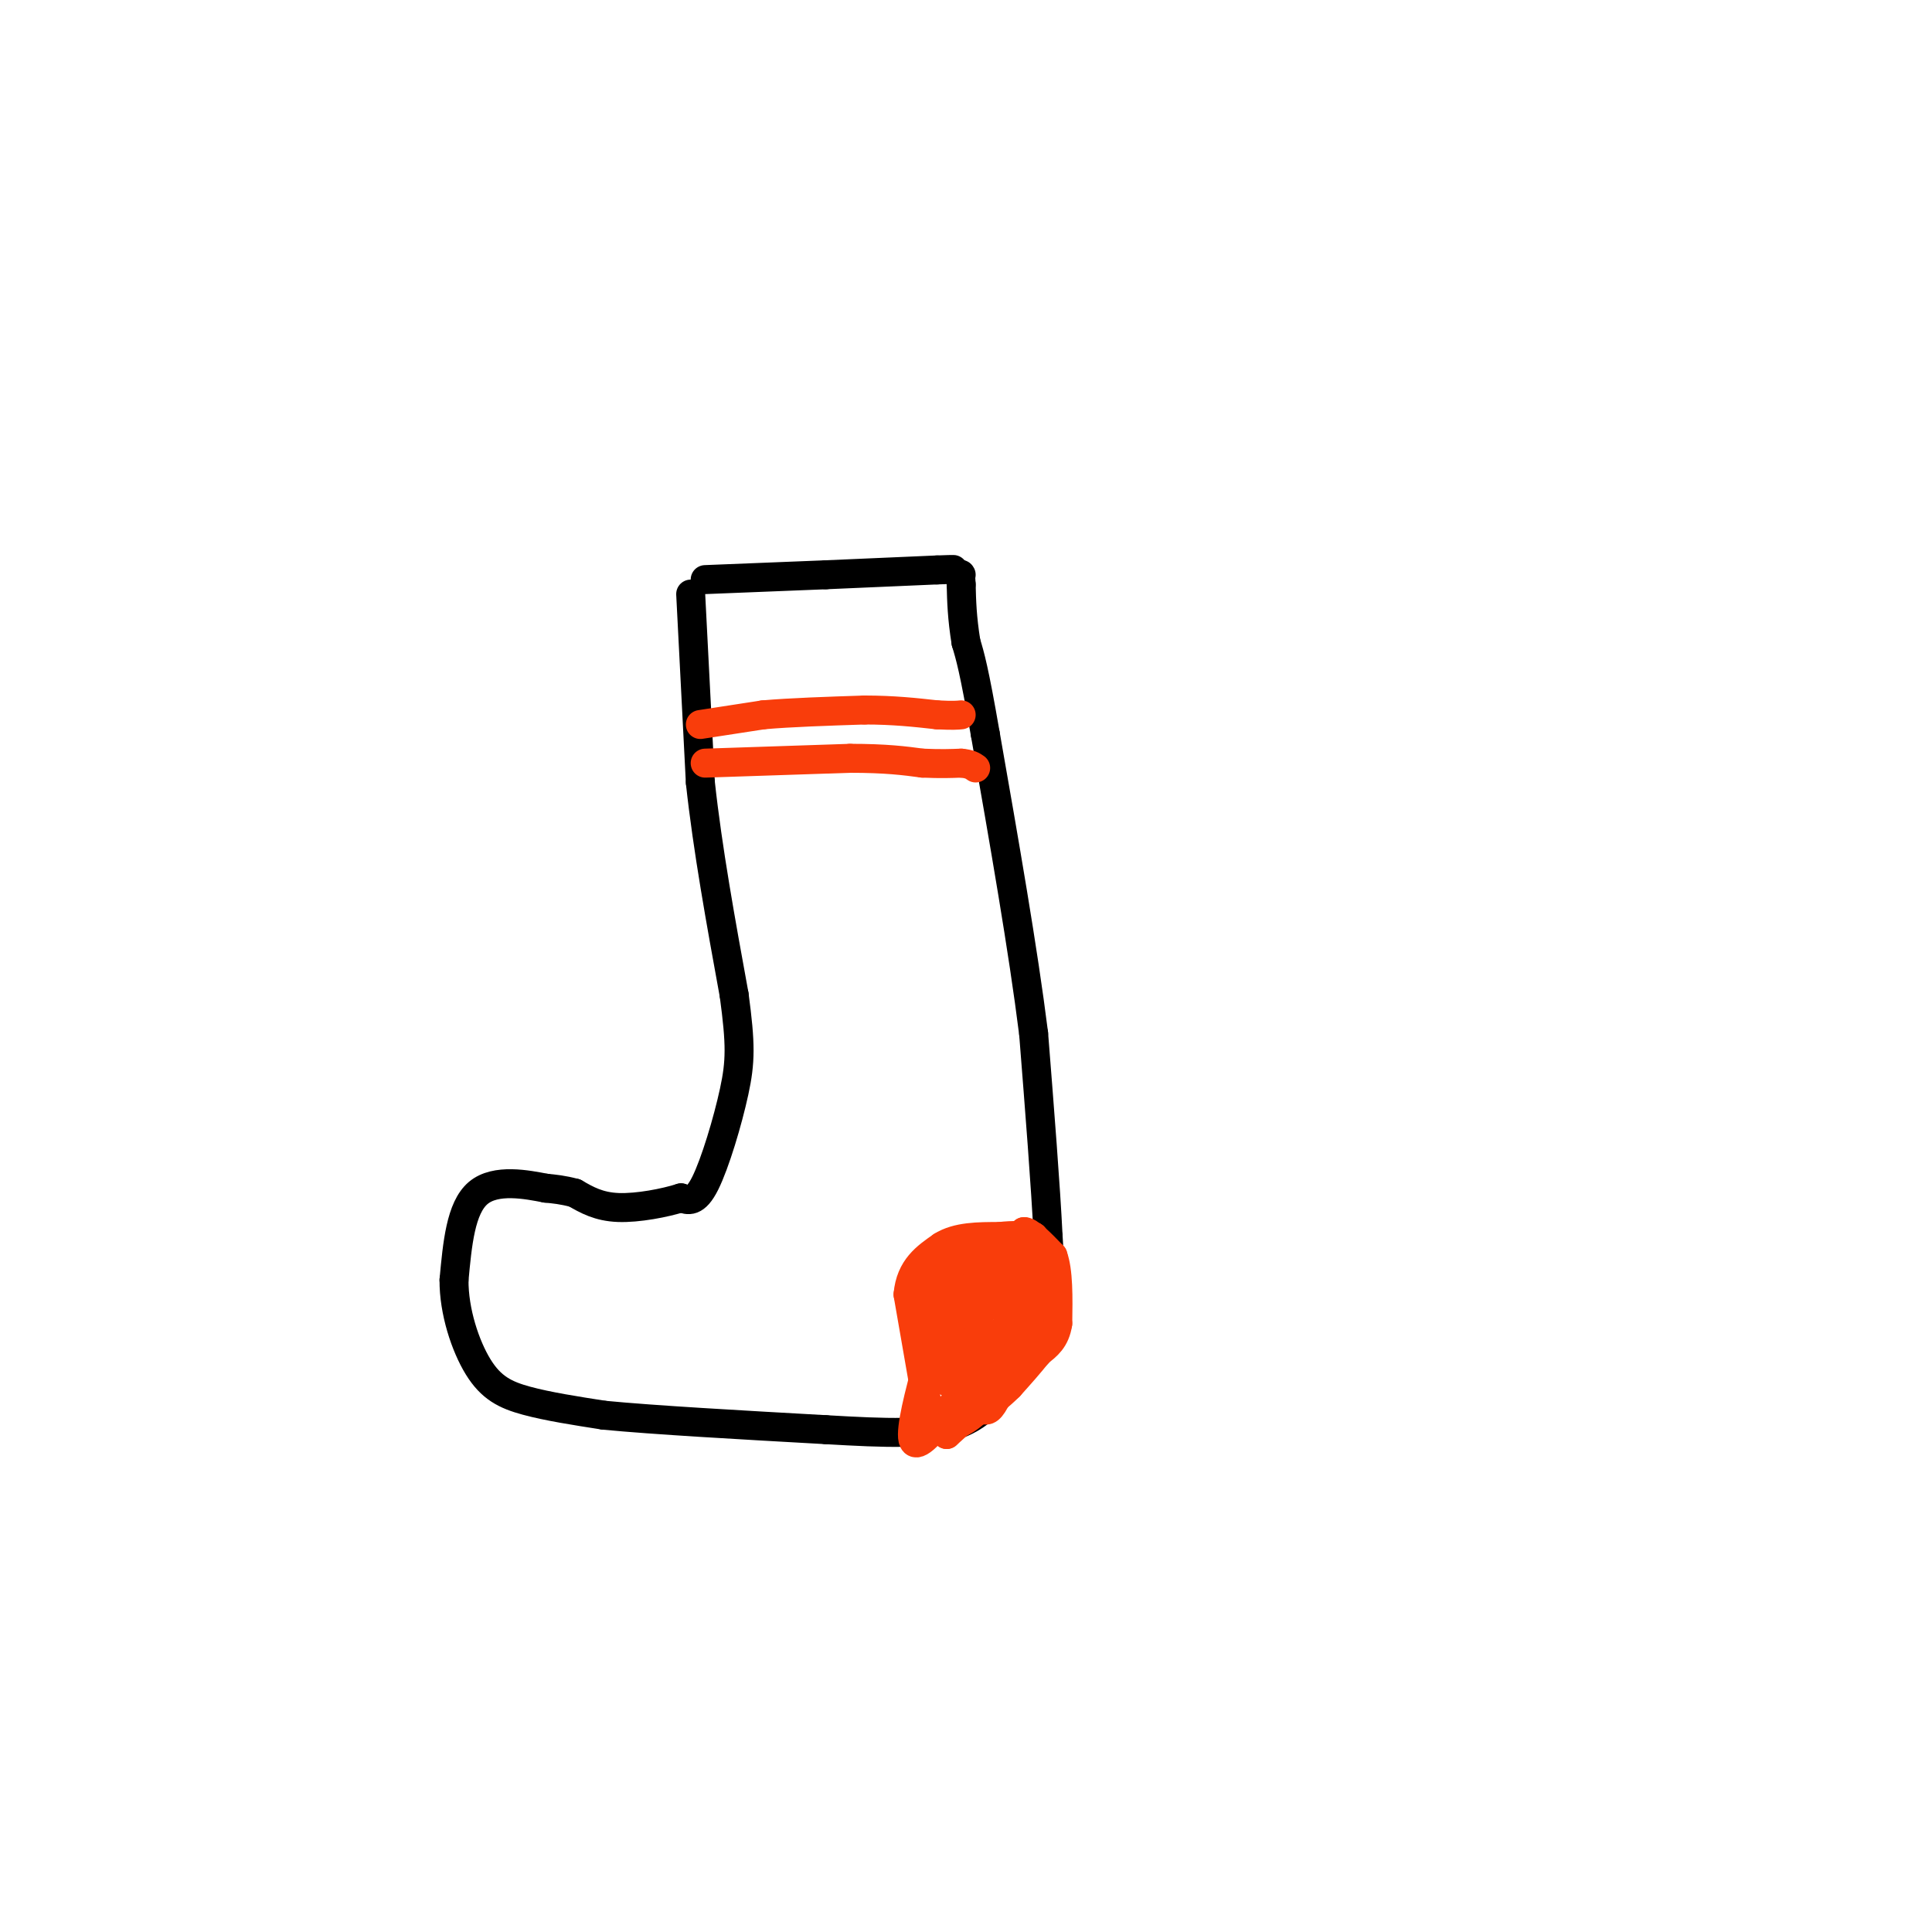 <svg viewBox='0 0 400 400' version='1.1' xmlns='http://www.w3.org/2000/svg' xmlns:xlink='http://www.w3.org/1999/xlink'><g fill='none' stroke='rgb(0,0,0)' stroke-width='6' stroke-linecap='round' stroke-linejoin='round'><path d='M146,120c0.000,0.000 25.000,-1.000 25,-1'/><path d='M171,119c8.000,-0.333 15.500,-0.667 23,-1'/><path d='M194,118c4.333,-0.167 3.667,-0.083 3,0'/><path d='M143,123c0.000,0.000 2.000,39.000 2,39'/><path d='M145,162c1.500,13.833 4.250,28.917 7,44'/><path d='M152,206c1.381,10.238 1.333,13.833 0,20c-1.333,6.167 -3.952,14.905 -6,19c-2.048,4.095 -3.524,3.548 -5,3'/><path d='M141,248c-3.267,1.044 -8.933,2.156 -13,2c-4.067,-0.156 -6.533,-1.578 -9,-3'/><path d='M119,247c-2.500,-0.667 -4.250,-0.833 -6,-1'/><path d='M113,246c-3.822,-0.733 -10.378,-2.067 -14,1c-3.622,3.067 -4.311,10.533 -5,18'/><path d='M94,265c-0.048,6.476 2.333,13.667 5,18c2.667,4.333 5.619,5.810 10,7c4.381,1.190 10.190,2.095 16,3'/><path d='M125,293c10.333,1.000 28.167,2.000 46,3'/><path d='M171,296c12.622,0.733 21.178,1.067 27,-1c5.822,-2.067 8.911,-6.533 12,-11'/><path d='M210,284c3.422,-2.600 5.978,-3.600 7,-8c1.022,-4.400 0.511,-12.200 0,-20'/><path d='M217,256c-0.500,-10.333 -1.750,-26.167 -3,-42'/><path d='M214,214c-2.167,-17.333 -6.083,-39.667 -10,-62'/><path d='M204,152c-2.333,-13.500 -3.167,-16.250 -4,-19'/><path d='M200,133c-0.833,-5.167 -0.917,-8.583 -1,-12'/><path d='M199,121c-0.167,-2.333 -0.083,-2.167 0,-2'/></g>
<g fill='none' stroke='rgb(249,61,11)' stroke-width='6' stroke-linecap='round' stroke-linejoin='round'><path d='M192,291c0.000,0.000 -4.000,-23.000 -4,-23'/><path d='M188,268c0.500,-5.500 3.750,-7.750 7,-10'/><path d='M195,258c3.167,-2.000 7.583,-2.000 12,-2'/><path d='M207,256c3.000,-0.333 4.500,-0.167 6,0'/><path d='M192,272c0.000,0.000 7.000,-10.000 7,-10'/><path d='M199,262c-1.089,1.689 -7.311,10.911 -9,13c-1.689,2.089 1.156,-2.956 4,-8'/><path d='M194,267c2.310,-4.821 6.083,-12.875 4,-5c-2.083,7.875 -10.024,31.679 -9,36c1.024,4.321 11.012,-10.839 21,-26'/><path d='M210,272c2.556,0.133 -1.556,13.467 -4,18c-2.444,4.533 -3.222,0.267 -4,-4'/><path d='M202,286c-1.733,-1.733 -4.067,-4.067 -4,-6c0.067,-1.933 2.533,-3.467 5,-5'/><path d='M203,275c-0.333,1.000 -3.667,6.000 -7,11'/><path d='M196,286c-1.089,-0.911 -0.311,-8.689 1,-12c1.311,-3.311 3.156,-2.156 5,-1'/><path d='M202,273c1.500,-1.333 2.750,-4.167 4,-7'/><path d='M206,266c0.533,-2.022 -0.133,-3.578 -1,-3c-0.867,0.578 -1.933,3.289 -3,6'/><path d='M202,269c-0.333,-0.500 0.333,-4.750 1,-9'/><path d='M203,260c1.167,-1.500 3.583,-0.750 6,0'/><path d='M209,260c1.500,1.333 2.250,4.667 3,8'/><path d='M212,268c0.333,0.667 -0.333,-1.667 -1,-4'/><path d='M211,264c0.333,-2.000 1.667,-5.000 3,-8'/><path d='M214,256c0.500,0.333 0.250,5.167 0,10'/><path d='M214,266c-1.333,1.600 -4.667,0.600 -6,1c-1.333,0.400 -0.667,2.200 0,4'/><path d='M208,271c0.667,1.500 2.333,3.250 4,5'/><path d='M212,276c-0.667,3.167 -4.333,8.583 -8,14'/><path d='M204,290c-2.333,3.167 -4.167,4.083 -6,5'/><path d='M198,295c-1.333,1.167 -1.667,1.583 -2,2'/><path d='M196,297c1.500,-1.333 6.250,-5.667 11,-10'/><path d='M207,287c2.833,-3.833 4.417,-8.417 6,-13'/><path d='M213,274c0.833,-4.333 -0.083,-8.667 -1,-13'/><path d='M212,261c-0.167,-3.167 -0.083,-4.583 0,-6'/><path d='M212,255c1.000,-0.167 3.500,2.417 6,5'/><path d='M218,260c1.167,3.167 1.083,8.583 1,14'/><path d='M219,274c-0.500,3.333 -2.250,4.667 -4,6'/><path d='M215,280c-1.667,2.167 -3.833,4.583 -6,7'/><path d='M209,287c-2.000,2.000 -4.000,3.500 -6,5'/><path d='M145,150c0.000,0.000 13.000,-2.000 13,-2'/><path d='M158,148c5.667,-0.500 13.333,-0.750 21,-1'/><path d='M179,147c6.000,0.000 10.500,0.500 15,1'/><path d='M194,148c3.333,0.167 4.167,0.083 5,0'/><path d='M146,158c0.000,0.000 30.000,-1.000 30,-1'/><path d='M176,157c7.500,0.000 11.250,0.500 15,1'/><path d='M191,158c3.833,0.167 5.917,0.083 8,0'/><path d='M199,158c1.833,0.167 2.417,0.583 3,1'/></g>
</svg>